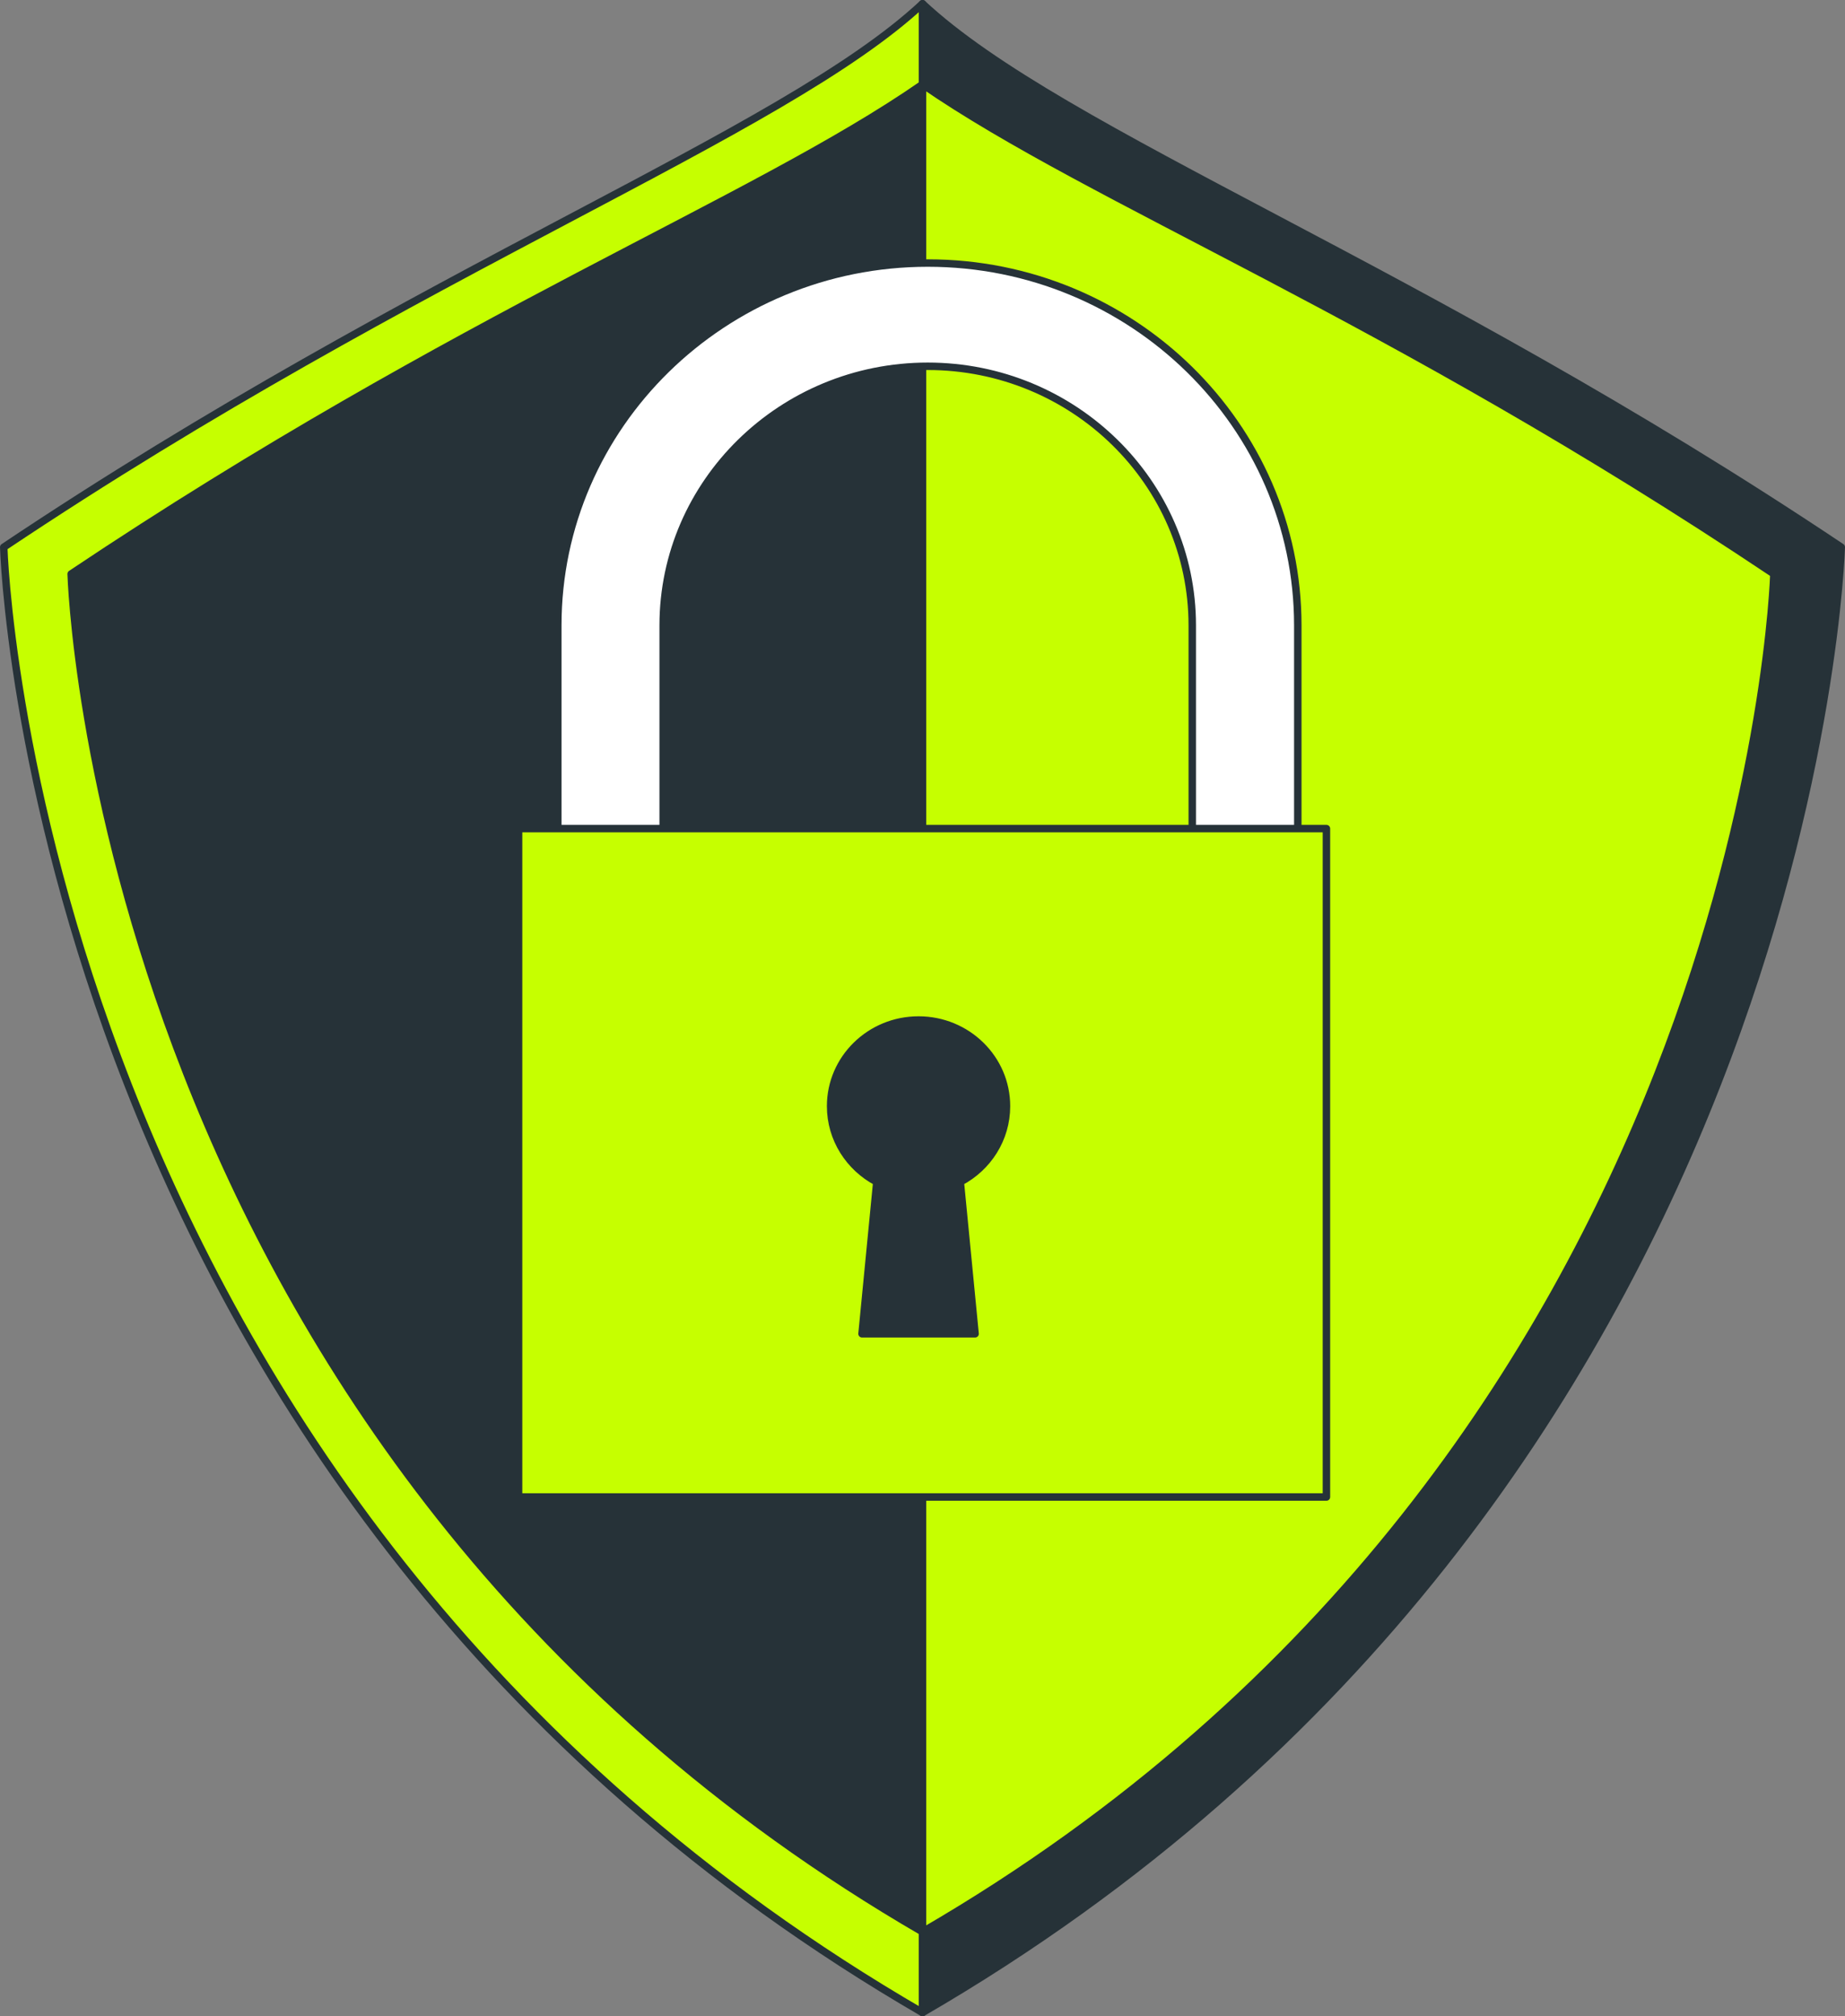 <?xml version="1.0" encoding="UTF-8"?>
<svg id="uuid-fe217cbb-493a-4cbd-9389-5b4079c4c18f" data-name="Calque 2" xmlns="http://www.w3.org/2000/svg" viewBox="0 0 247.38 270.27">
  <rect x="0" y="0" width="247.38" height="270.27" fill="#808080" stroke="none"/>
  <defs>
    <style>
      .uuid-62f4c1b4-cb8f-434d-a760-5627e47585a6 {
        fill: #c6ff00;
      }

      .uuid-62f4c1b4-cb8f-434d-a760-5627e47585a6, .uuid-ca20e134-6b1f-4297-933d-1f53e3f84d4e, .uuid-08ba9755-827b-456d-8542-346dabf7bbf5 {
        stroke: #263238;
        stroke-linecap: round;
        stroke-linejoin: round;
      }

      .uuid-ca20e134-6b1f-4297-933d-1f53e3f84d4e {
        fill: #fff;
      }

      .uuid-08ba9755-827b-456d-8542-346dabf7bbf5 {
        fill: #263238;
      }
    </style>
  </defs>
  <g id="uuid-807ba164-cf08-4d41-9cca-25f54a89a110" data-name="Device">
    <g>
      <path class="uuid-62f4c1b4-cb8f-434d-a760-5627e47585a6" d="M123.69,.5C104.87,18.05,56.68,35.76,.5,73.35c0,0,3.51,127,123.19,196.43V.5Z"/>
      <path class="uuid-08ba9755-827b-456d-8542-346dabf7bbf5" d="M123.69,.5c18.82,17.55,67.01,35.26,123.19,72.85,0,0-3.51,127-123.19,196.43V.5Z"/>
      <path class="uuid-08ba9755-827b-456d-8542-346dabf7bbf5" d="M123.69,11.31c-22.72,15.77-62.1,30.8-114.15,65.63,0,0,3.25,117.69,114.15,182.02,110.9-64.33,114.16-182.02,114.16-182.02C185.79,42.11,146.59,27.09,123.69,11.31Z"/>
      <path class="uuid-62f4c1b4-cb8f-434d-a760-5627e47585a6" d="M237.85,76.94C185.79,42.11,146.59,27.09,123.69,11.31v247.65c110.9-64.33,114.15-182.02,114.15-182.02Z"/>
      <g>
        <path class="uuid-ca20e134-6b1f-4297-933d-1f53e3f84d4e" d="M166.93,129.98H81.86c-3.9,0-7.07-3.1-7.07-6.92v-39.23c0-26.78,22.25-48.57,49.61-48.57s49.61,21.79,49.61,48.57v39.23c0,3.82-3.17,6.92-7.07,6.92Zm-78.01-13.84h70.94v-32.31c0-19.15-15.91-34.73-35.47-34.73s-35.47,15.58-35.47,34.73v32.31Z"/>
        <rect class="uuid-62f4c1b4-cb8f-434d-a760-5627e47585a6" x="69.53" y="111.07" width="108.32" height="89.6"/>
        <path class="uuid-08ba9755-827b-456d-8542-346dabf7bbf5" d="M134.95,148.28c0-6.38-5.28-11.55-11.79-11.55s-11.79,5.17-11.79,11.55c0,4.39,2.51,8.21,6.19,10.16l-1.98,20.35h15.16l-1.98-20.35c3.69-1.95,6.19-5.77,6.19-10.16Z"/>
      </g>
    </g>
  </g>
</svg>
